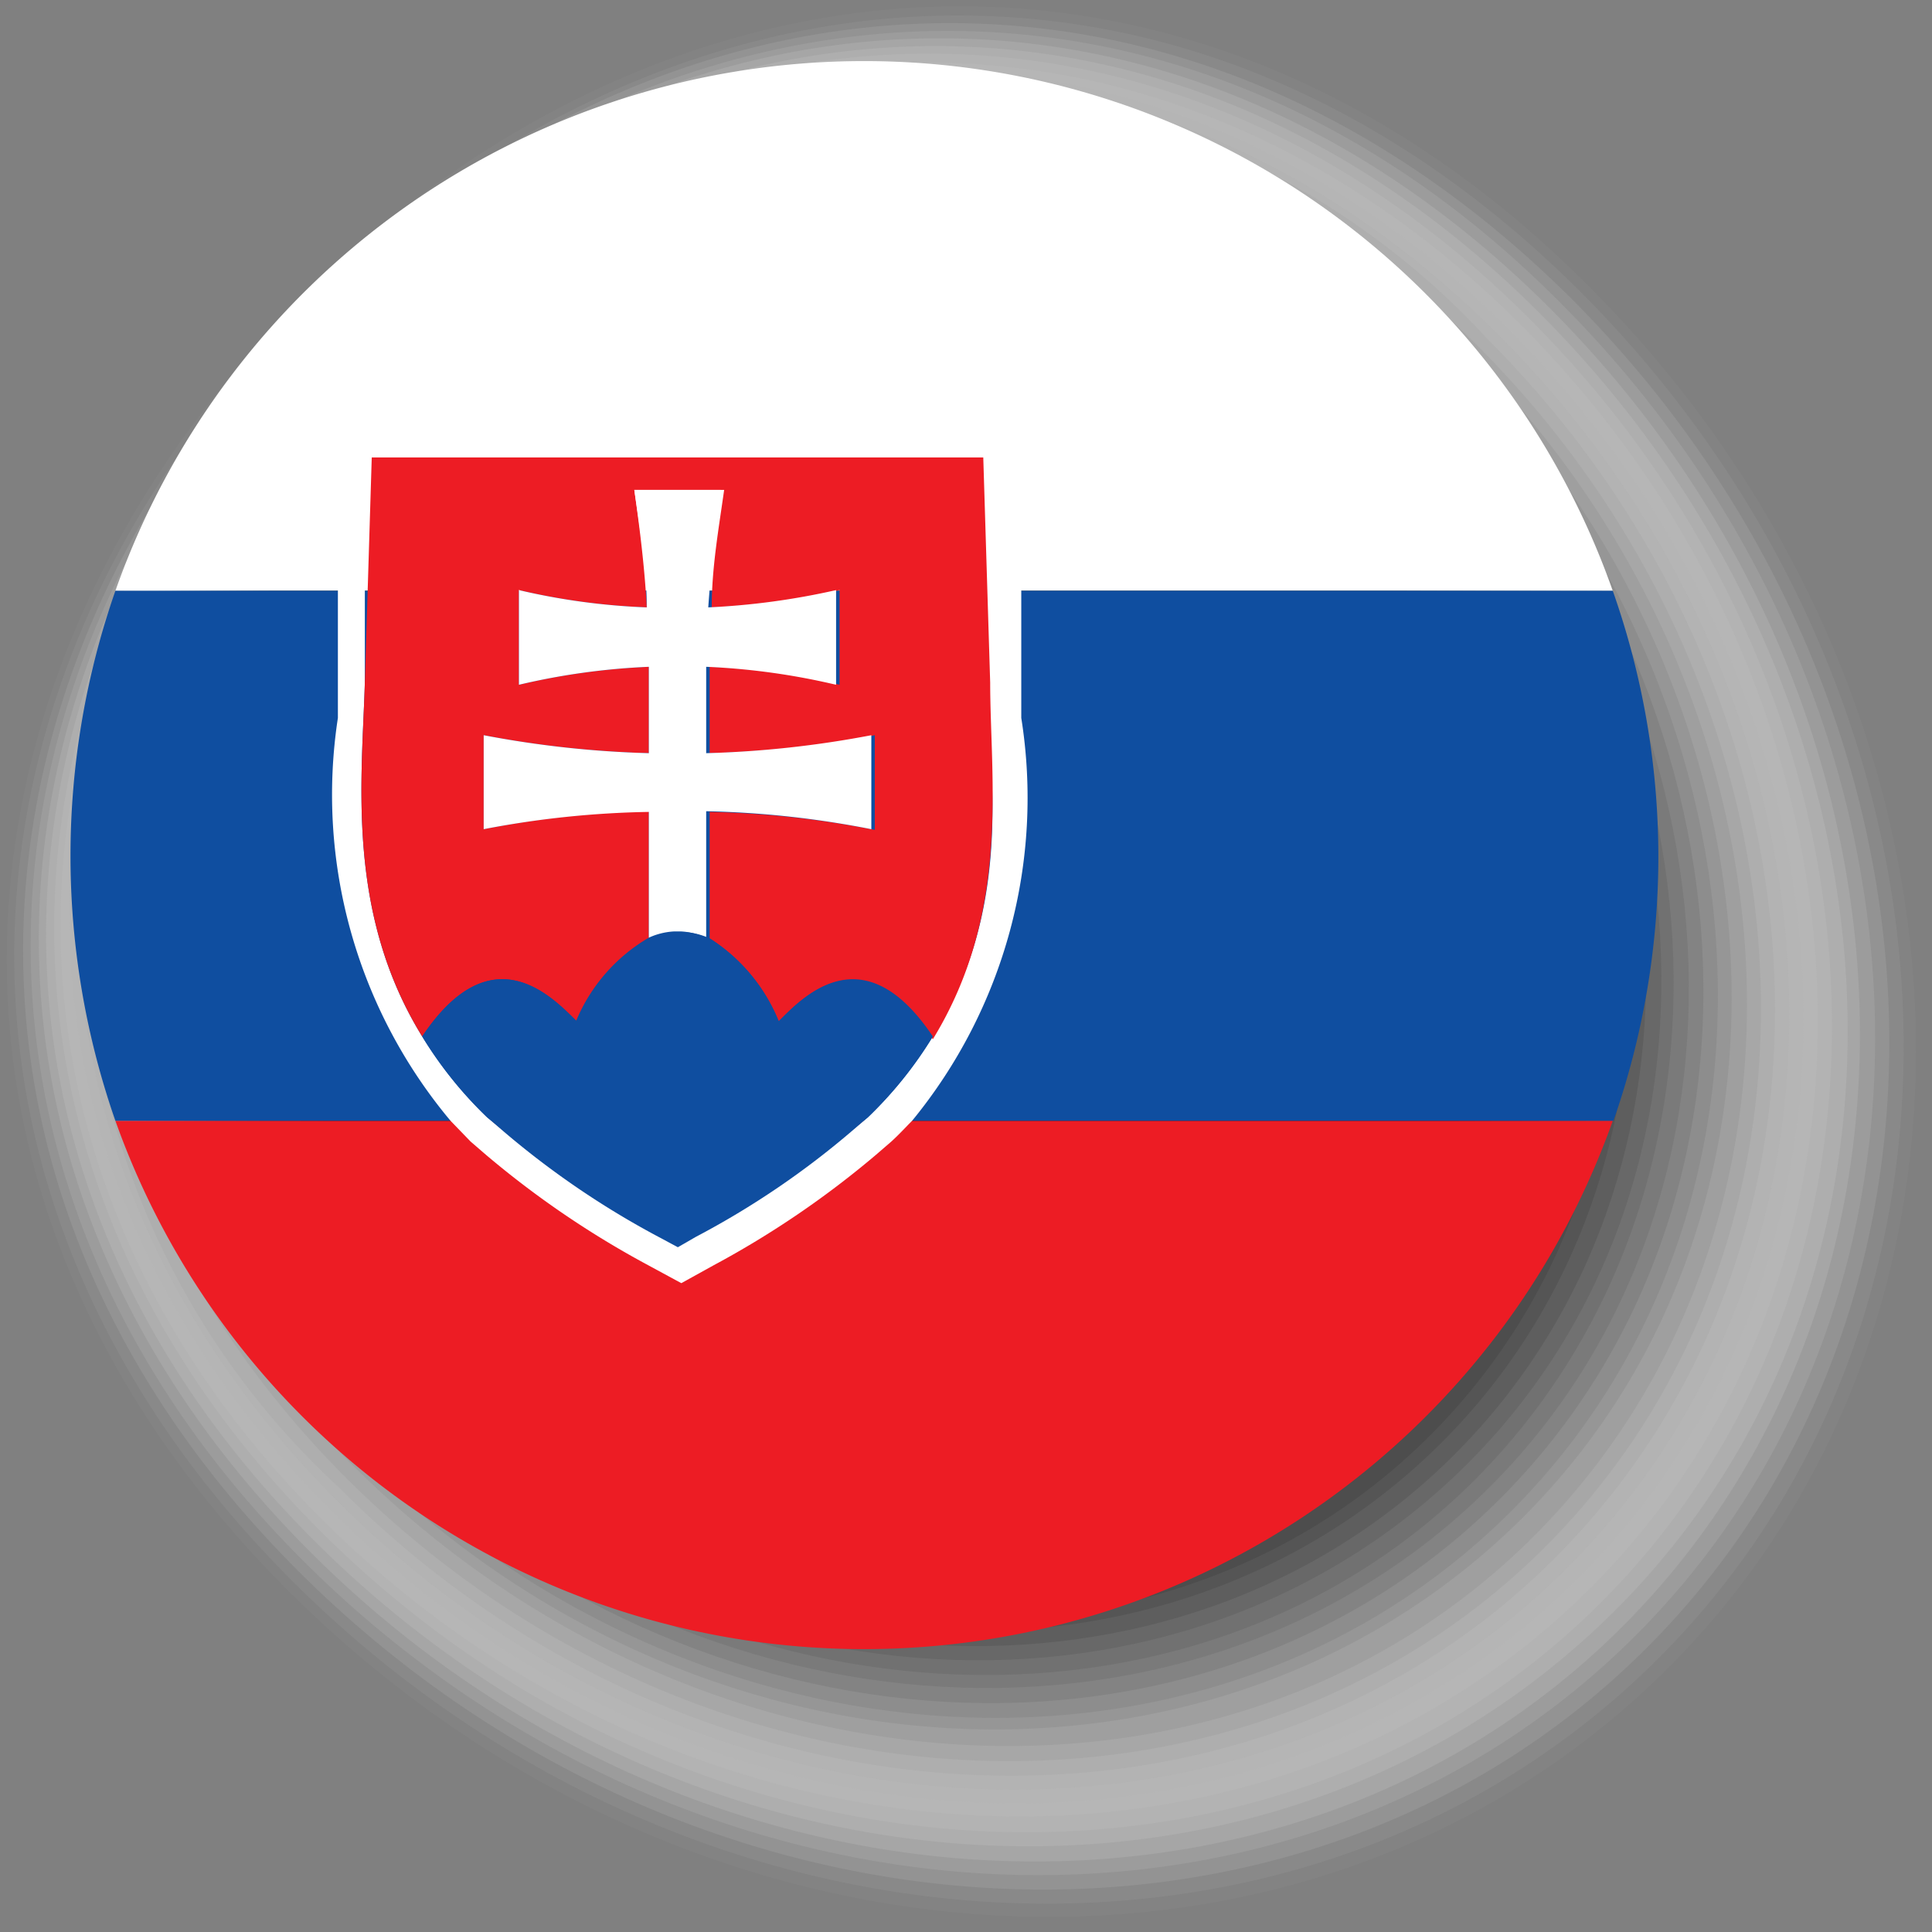 <svg xmlns="http://www.w3.org/2000/svg" viewBox="0 0 27.96 27.96"><rect x="0" y="0" width="27.96" height="27.96" fill="#808080" stroke="none"/><defs><style>.cls-1,.cls-32{fill:#fff;}.cls-1{opacity:0;}.cls-2{fill:#f7f7f7;opacity:0.03;}.cls-3{fill:#efefef;opacity:0.06;}.cls-4{fill:#e6e6e6;opacity:0.1;}.cls-5{fill:#dedede;opacity:0.13;}.cls-6{fill:#d6d6d6;opacity:0.16;}.cls-7{fill:#cecece;opacity:0.19;}.cls-8{fill:#c5c5c5;opacity:0.23;}.cls-9{fill:#bdbdbd;opacity:0.26;}.cls-10{fill:#b5b5b5;opacity:0.29;}.cls-11{fill:#adadad;opacity:0.32;}.cls-12{fill:#a5a5a5;opacity:0.35;}.cls-13{fill:#9c9c9c;opacity:0.39;}.cls-14{fill:#949494;opacity:0.42;}.cls-15{fill:#8c8c8c;opacity:0.45;}.cls-16{fill:#848484;opacity:0.48;}.cls-17{fill:#7b7b7b;opacity:0.52;}.cls-18{fill:#737373;opacity:0.55;}.cls-19{fill:#6b6b6b;opacity:0.58;}.cls-20{fill:#636363;opacity:0.61;}.cls-21{fill:#5a5a5a;opacity:0.65;}.cls-22{fill:#525252;opacity:0.68;}.cls-23{fill:#4a4a4a;opacity:0.71;}.cls-24{fill:#424242;opacity:0.74;}.cls-25{fill:#3a3a3a;opacity:0.77;}.cls-26{fill:#313131;opacity:0.81;}.cls-27{fill:#292929;opacity:0.84;}.cls-28{fill:#212121;opacity:0.87;}.cls-29{fill:#191919;opacity:0.9;}.cls-30{fill:#101010;opacity:0.94;}.cls-31{fill:#080808;opacity:0.97;}.cls-33{fill:#ed1c24;}.cls-34{fill:#0f4ea0;}</style></defs><g id="Layer_2" data-name="Layer 2"><g id="Layer_1-2" data-name="Layer 1"><path class="cls-1" d="M23.18,4.08c5.9,5.9,6.41,15,1.15,20.25S10,29.08,4.08,23.18s-5-13.6.24-18.86S17.28-1.82,23.18,4.08Z"/><path class="cls-2" d="M23,4.15c5.83,5.83,6.34,14.81,1.13,20S10,28.86,4.15,23s-5-13.46.21-18.67S17.2-1.68,23,4.15Z"/><path class="cls-3" d="M22.88,4.23C28.64,10,29.14,18.86,24,24S10,28.64,4.23,22.88s-5-13.33.18-18.47S17.12-1.53,22.88,4.23Z"/><path class="cls-4" d="M22.73,4.31c5.69,5.68,6.18,14.45,1.11,19.53S10,28.42,4.31,22.73-.63,9.53,4.45,4.45,17-1.38,22.73,4.31Z"/><path class="cls-5" d="M22.58,4.38C28.2,10,28.69,18.65,23.67,23.67S10,28.2,4.38,22.58-.52,9.51,4.5,4.5,17-1.24,22.58,4.38Z"/><path class="cls-6" d="M22.43,4.46c5.55,5.55,6,14.09,1.08,19.05S10,28,4.46,22.43-.41,9.5,4.54,4.54,16.88-1.09,22.43,4.46Z"/><path class="cls-7" d="M22.28,4.53c5.48,5.48,6,13.92,1.06,18.81S10,27.76,4.53,22.28-.31,9.48,4.59,4.59,16.8-.95,22.28,4.53Z"/><path class="cls-8" d="M22.13,4.61C27.54,10,28,18.35,23.18,23.18S10,27.54,4.61,22.13-.2,9.46,4.63,4.63,16.72-.8,22.13,4.61Z"/><path class="cls-9" d="M22,4.69C27.32,10,27.78,18.25,23,23s-13,4.3-18.33-1-4.78-12.54,0-17.3S16.64-.65,22,4.69Z"/><path class="cls-10" d="M21.83,4.76c5.27,5.27,5.73,13.39,1,18.09S10,27.1,4.76,21.83,0,9.43,4.72,4.72,16.56-.51,21.83,4.76Z"/><path class="cls-11" d="M21.68,4.84c5.2,5.2,5.65,13.2,1,17.85S10,26.88,4.84,21.68.12,9.41,4.77,4.77,16.48-.36,21.68,4.84Z"/><path class="cls-12" d="M21.53,4.91c5.13,5.13,5.57,13,1,17.61S10,26.66,4.91,21.53a11.42,11.42,0,0,1-.1-16.72A11.42,11.42,0,0,1,21.53,4.91Z"/><path class="cls-13" d="M21.38,5c5.06,5.06,5.5,12.85,1,17.37S10.05,26.44,5,21.38.34,9.37,4.86,4.86,16.32-.07,21.38,5Z"/><path class="cls-14" d="M21.23,5.07c5,5,5.42,12.67,1,17.13s-12.14,4-17.13-1S.45,9.36,4.9,4.9,16.24.08,21.23,5.07Z"/><path class="cls-15" d="M21.08,5.14C26,10.06,26.42,17.64,22,22s-12,4-16.89-1S.55,9.34,5,5,16.16.22,21.08,5.14Z"/><path class="cls-16" d="M20.93,5.22c4.85,4.85,5.27,12.32.94,16.65s-11.8,3.91-16.65-.94S.66,9.32,5,5,16.08.37,20.93,5.22Z"/><path class="cls-17" d="M20.78,5.29c4.78,4.78,5.19,12.15.92,16.41s-11.63,3.86-16.41-.92S.77,9.3,5,5,16,.51,20.78,5.29Z"/><path class="cls-18" d="M20.63,5.37c4.7,4.71,5.11,12,.91,16.17s-11.46,3.79-16.17-.91S.88,9.29,5.08,5.08,15.92.66,20.63,5.37Z"/><path class="cls-19" d="M20.48,5.45c4.63,4.64,5,11.78.9,15.93s-11.29,3.73-15.93-.9S1,9.27,5.13,5.13,15.83.81,20.48,5.45Z"/><path class="cls-20" d="M20.33,5.52c4.56,4.57,5,11.61.88,15.69s-11.12,3.68-15.69-.88S1.09,9.25,5.17,5.17,15.75,1,20.33,5.52Z"/><path class="cls-21" d="M20.17,5.6c4.5,4.5,4.9,11.43.88,15.45s-11,3.62-15.45-.88-4.4-10.94-.38-15S15.67,1.1,20.17,5.6Z"/><path class="cls-22" d="M20,5.67c4.43,4.44,4.82,11.26.86,15.21S10.11,24.45,5.67,20,1.31,9.22,5.26,5.26,15.59,1.24,20,5.67Z"/><path class="cls-23" d="M19.87,5.75c4.36,4.36,4.74,11.08.85,15s-10.61,3.51-15-.85S1.41,9.2,5.31,5.31,15.51,1.39,19.87,5.75Z"/><path class="cls-24" d="M19.72,5.83c4.29,4.29,4.67,10.9.84,14.73S10.12,24,5.83,19.72,1.52,9.18,5.35,5.35,15.43,1.54,19.72,5.83Z"/><path class="cls-25" d="M19.57,5.9c4.22,4.22,4.59,10.72.82,14.49s-10.27,3.4-14.49-.82S1.63,9.16,5.4,5.4,15.35,1.68,19.57,5.9Z"/><path class="cls-26" d="M19.42,6c4.15,4.15,4.51,10.54.81,14.25S10.13,23.57,6,19.42s-4.24-10.27-.54-14S15.27,1.83,19.42,6Z"/><path class="cls-27" d="M19.27,6.05c4.08,4.09,4.44,10.37.8,14s-9.93,3.28-14-.8S1.84,9.13,5.49,5.49,15.19,2,19.27,6.05Z"/><path class="cls-28" d="M19.12,6.13c4,4,4.36,10.19.78,13.77s-9.76,3.23-13.77-.78S2,9.11,5.53,5.53,15.11,2.12,19.12,6.13Z"/><path class="cls-29" d="M19,6.21c3.94,3.94,4.28,10,.77,13.53S10.15,22.91,6.21,19,2.06,9.09,5.58,5.58,15,2.26,19,6.21Z"/><path class="cls-30" d="M18.82,6.28c3.87,3.87,4.21,9.84.75,13.29s-9.42,3.12-13.29-.75S2.17,9.08,5.62,5.62,15,2.41,18.82,6.28Z"/><path class="cls-31" d="M18.67,6.36c3.8,3.8,4.13,9.65.74,13.05s-9.25,3.06-13-.74-4.09-9.61-.69-13S14.87,2.56,18.67,6.36Z"/><path d="M18.52,6.43c3.73,3.74,4.06,9.48.73,12.82s-9.08,3-12.82-.73S2.38,9,5.71,5.71,14.79,2.7,18.52,6.43Z"/><path class="cls-32" d="M23.34,8.55H1.67a11.49,11.49,0,0,1,21.67,0Z"/><path class="cls-33" d="M23.34,16.22a11.5,11.5,0,0,1-21.67,0Z"/><path class="cls-34" d="M24,12.38a11.59,11.59,0,0,1-.65,3.84H1.67a11.64,11.64,0,0,1,0-7.67H23.34A11.58,11.58,0,0,1,24,12.38Z"/><path class="cls-32" d="M14.78,10.39c0-.18,0-.36,0-.53l0-1.31-.08-2.36H5L4.89,8.55l0,1.31c0,.17,0,.35,0,.53a7.35,7.35,0,0,0,1.63,5.83l.29.3h0l.22.19a13.52,13.52,0,0,0,2.35,1.6l.48.26.47-.26a13.52,13.52,0,0,0,2.35-1.6l.22-.19h0c.11-.1.2-.2.3-.3A7.37,7.37,0,0,0,14.78,10.39ZM13.5,15a5.82,5.82,0,0,1-.94,1.17h0l-.21.17a12.22,12.22,0,0,1-2.28,1.55l-.26.15-.28-.15a12.48,12.48,0,0,1-2.27-1.55l-.21-.17h0A5.82,5.82,0,0,1,6.11,15C5,13.2,5.24,11.28,5.28,9.88l0-1.33.06-1.93h8.85l.06,1.93,0,1.33C14.37,11.28,14.63,13.2,13.5,15Z"/><path class="cls-33" d="M14.33,9.88c0,1.4.3,3.32-.83,5.16-1-1.55-1.89-.6-2.23-.26a2.56,2.56,0,0,0-1-1.2V11.75a13.76,13.76,0,0,1,2.39.26V10.64a14.81,14.81,0,0,1-2.39.26V9.65a10,10,0,0,1,1.88.26V8.54a10.55,10.55,0,0,1-1.85.25c0-.57.1-1.13.18-1.7H9.18c.08.57.15,1.13.18,1.7a9.68,9.68,0,0,1-1.85-.25V9.91a10,10,0,0,1,1.88-.26V10.9A14.81,14.81,0,0,1,7,10.64V12a13.76,13.76,0,0,1,2.39-.26v1.83a2.51,2.51,0,0,0-1.05,1.2C8,14.44,7.12,13.49,6.11,15,5,13.2,5.24,11.28,5.28,9.88l.1-3.26h8.85Z"/><path class="cls-32" d="M12.61,10.64V12a13.76,13.76,0,0,0-2.39-.26v1.83a1,1,0,0,0-.36-.09H9.75a1,1,0,0,0-.36.09h0V11.75A13.76,13.76,0,0,0,7,12V10.64a14.81,14.81,0,0,0,2.39.26V9.65a10,10,0,0,0-1.88.26V8.54a9.68,9.68,0,0,0,1.85.25c0-.57-.1-1.13-.18-1.7h1.25c-.08.57-.14,1.13-.18,1.7a10.55,10.55,0,0,0,1.85-.25V9.91a10,10,0,0,0-1.88-.26V10.9A14.81,14.81,0,0,0,12.61,10.64Z"/><path class="cls-34" d="M11.27,14.78a2.56,2.56,0,0,0-1-1.2,1,1,0,0,0-.36-.09H9.75a1,1,0,0,0-.36.09h0a2.51,2.51,0,0,0-1.05,1.2C8,14.44,7.12,13.49,6.11,15a5.82,5.82,0,0,0,.94,1.17l.21.18a12.48,12.48,0,0,0,2.27,1.55l.28.15.26-.15a12.22,12.22,0,0,0,2.28-1.55l.21-.18A5.82,5.82,0,0,0,13.5,15C12.49,13.49,11.61,14.44,11.27,14.78Z"/></g></g></svg>